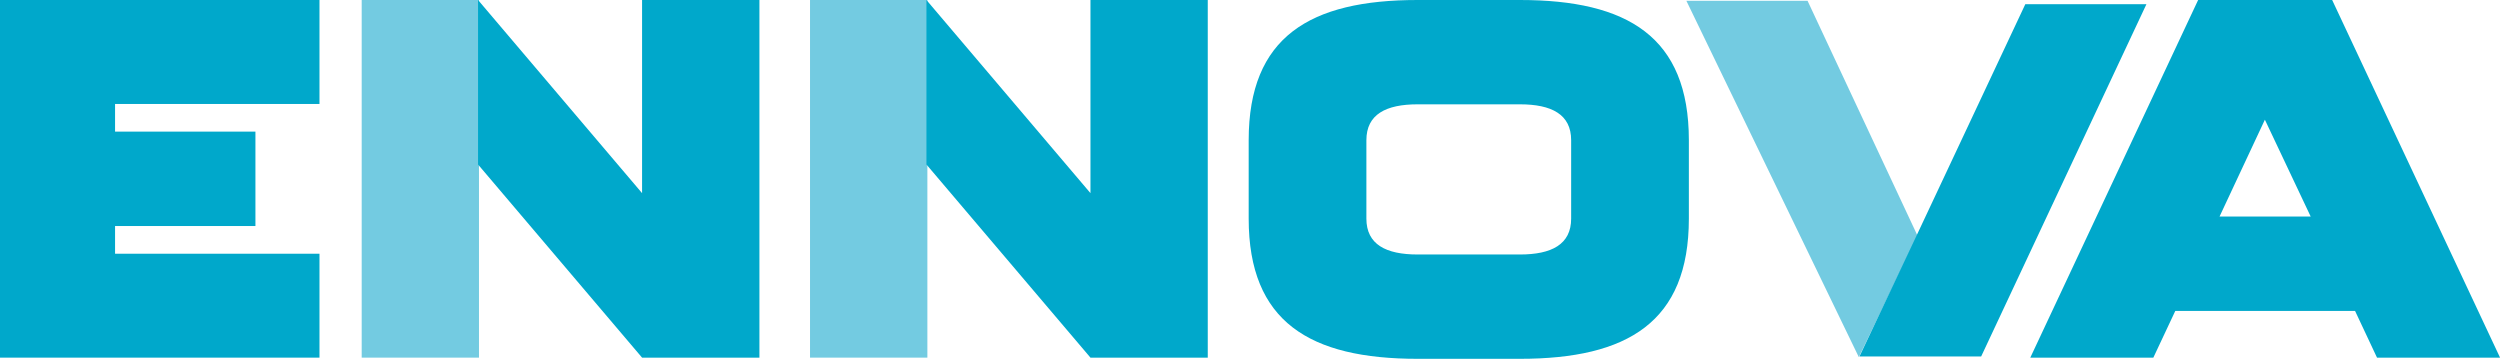 <?xml version="1.0" encoding="UTF-8"?> <svg xmlns="http://www.w3.org/2000/svg" id="Layer_2" viewBox="0 0 425.85 61.12"><defs><style>.cls-1{fill:#73cbe1;}.cls-2{fill:#00a8cb;}</style></defs><g id="Layer_1-2"><polyline class="cls-1" points="326.62 40.13 307.9 .14 287.26 .14 316.63 60.83"></polyline><polyline class="cls-2" points="316.74 60.72 337.47 60.72 365.62 .72 344.99 .72 326.19 40.72"></polyline><path class="cls-2" d="M374.43,0l-28.59,60.92h20.96l3.74-7.96h30.62l3.74,7.96h20.96L397.26,0h-22.83ZM378.08,36.88l7.72-16.49,7.8,16.49h-15.52Z"></path><polygon class="cls-2" points="0 0 0 60.92 54.42 60.92 54.42 43.22 19.6 43.22 19.6 38.5 43.51 38.5 43.51 22.42 19.6 22.42 19.6 17.71 54.42 17.71 54.42 0 0 0 0 0"></polygon><polyline class="cls-1" points="157.97 0 137.98 0 137.98 60.92 157.97 60.92 157.97 28.02"></polyline><polyline class="cls-2" points="157.81 28.02 185.75 60.92 205.73 60.92 205.73 0 185.75 0 185.75 32.9 157.81 0"></polyline><polyline class="cls-1" points="81.59 0 61.61 0 61.61 60.92 81.59 60.92 81.59 28.02"></polyline><polyline class="cls-2" points="81.43 28.02 109.37 60.92 129.36 60.92 129.36 0 109.37 0 109.37 32.9 81.43 0"></polyline><path class="cls-2" d="M241.47,0c-18.34,0-28.77,6.27-28.77,23.88v13.36c0,17.6,10.43,23.88,28.77,23.88h17.44c18.34,0,28.77-6.27,28.77-23.88v-13.36c0-17.6-10.43-23.88-28.77-23.88h-17.44ZM241.47,43.35c-5.38,0-8.72-1.71-8.72-6.11v-13.36c0-4.4,3.34-6.11,8.72-6.11h17.44c5.38,0,8.72,1.71,8.72,6.11v13.36c0,4.4-3.34,6.11-8.72,6.11h-17.44Z"></path></g></svg> 
